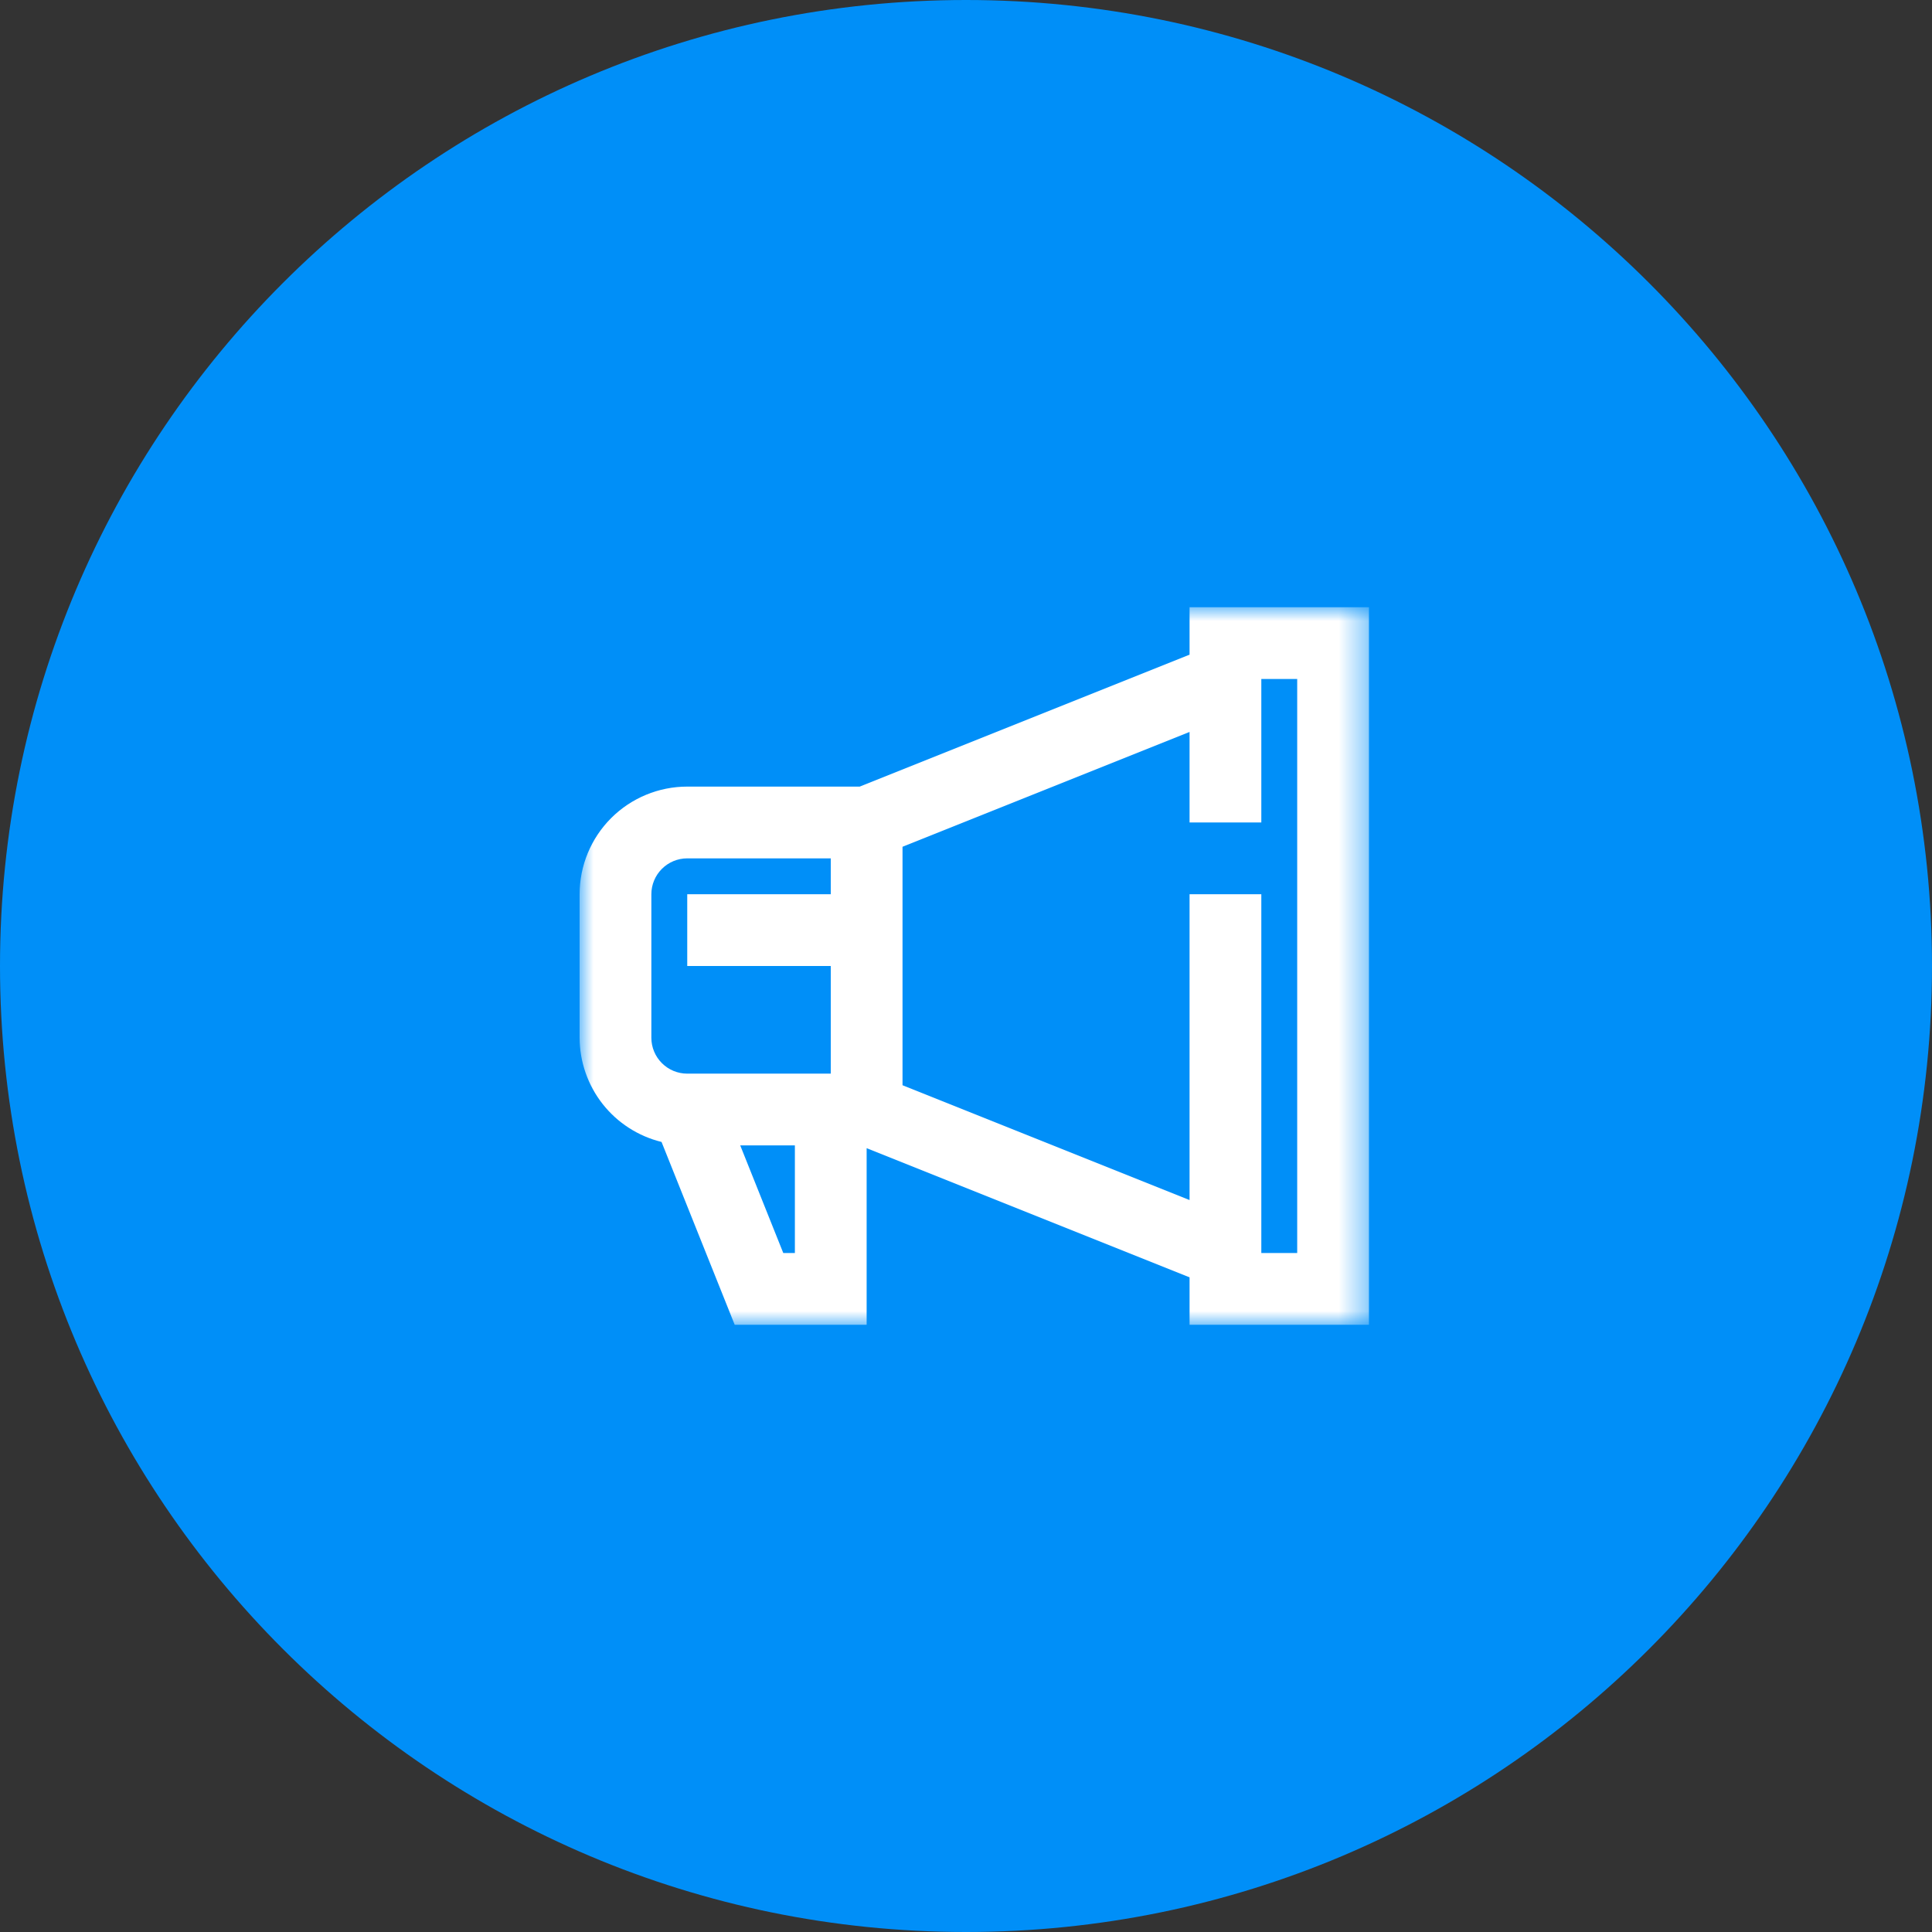 <svg width="70" height="70" viewBox="0 0 70 70" fill="none" xmlns="http://www.w3.org/2000/svg">
<rect x="0" y="0" width="70" height="70" fill="#333333" stroke="none"/>
<path d="M35 70C54.33 70 70 54.33 70 35C70 15.67 54.33 0 35 0C15.67 0 0 15.67 0 35C0 54.33 15.67 70 35 70Z" fill="#008FF8"/>
<mask id="mask0_2316_1450" style="mask-type:luminance" maskUnits="userSpaceOnUse" x="21" y="22" width="29" height="26">
<path d="M49.6 22H21V48H49.6V22Z" fill="white"/>
</mask>
<g mask="url(#mask0_2316_1450)">
<path d="M43.1 23.72L31.15 28.5H24.9C23.866 28.5 22.874 28.911 22.142 29.642C21.411 30.374 21 31.366 21 32.4V37.6C21.003 38.47 21.297 39.315 21.834 39.999C22.372 40.683 23.124 41.167 23.969 41.375L26.62 48H31.4V41.6L43.1 46.28V48H49.6V22H43.1V23.72ZM23.6 32.4C23.6 32.055 23.737 31.725 23.981 31.481C24.225 31.237 24.555 31.1 24.9 31.1H30.1V32.4H24.9V35H30.1V38.9H24.9C24.555 38.9 24.225 38.763 23.981 38.519C23.737 38.275 23.6 37.945 23.6 37.6V32.4ZM28.38 45.4L26.82 41.5H28.8V45.4H28.38ZM47 45.4H45.7V32.4H43.1V43.48L32.7 39.32V30.68L43.1 26.52V29.8H45.7V24.6H47V45.4Z" fill="white"/>
</g>
</svg>
